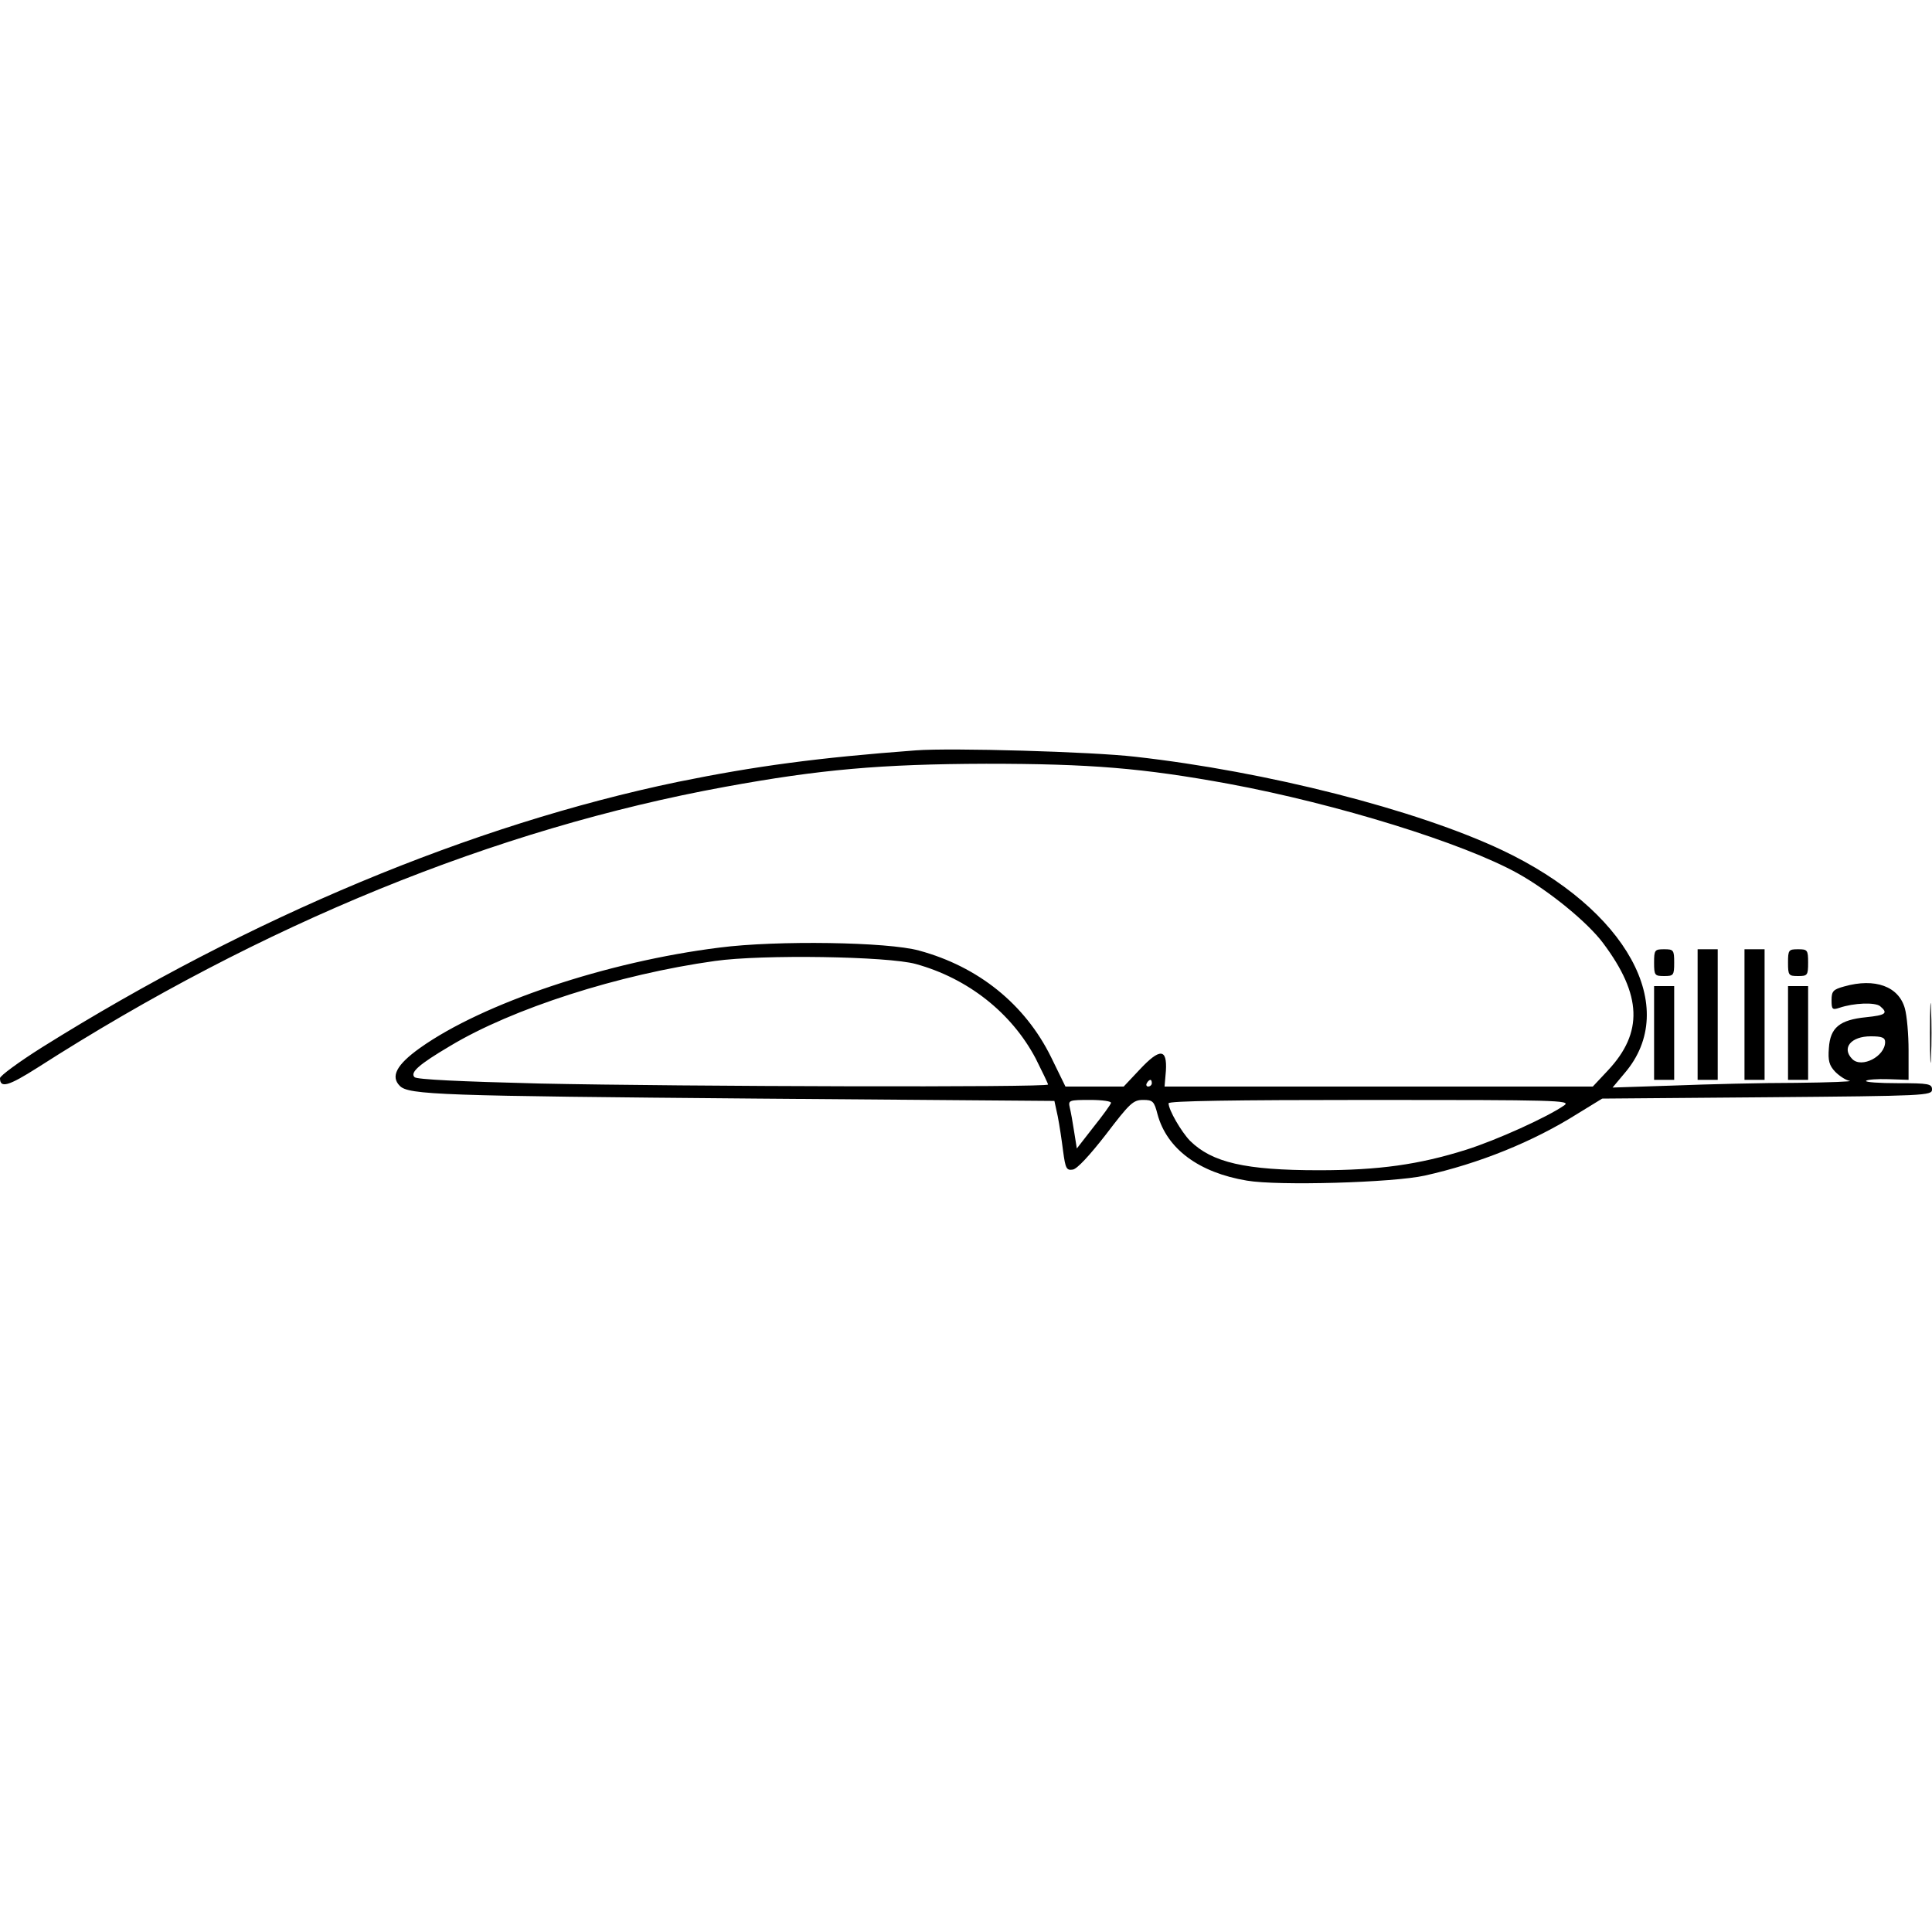 <?xml version="1.0" encoding="UTF-8" standalone="yes"?>
<svg version="1.0" xmlns="http://www.w3.org/2000/svg" width="100mm" height="100mm" viewBox="0 0 577 130" preserveAspectRatio="xMidYMid meet">
  <g transform="translate(0,130) scale(0.1,-0.1)" fill="#000000" stroke="none">
    <path d="M2735 1294 c-294 -22 -479 -47 -710 -94 -616 -128 -1279 -405 -1898
-792 -70 -44 -127 -86 -127 -93 0 -31 25 -24 113 32 668 428 1368 713 2052
838 284 52 466 68 780 69 313 0 468 -13 725 -60 323 -60 701 -177 864 -268 93
-52 208 -146 254 -208 116 -155 120 -267 14 -380 l-45 -48 -639 0 -640 0 4 47
c4 67 -18 68 -78 4 l-48 -51 -87 0 -87 0 -43 88 c-78 158 -217 270 -394 318
-93 26 -426 31 -596 9 -337 -42 -707 -166 -895 -300 -70 -50 -88 -85 -60 -113
26 -27 124 -30 1068 -38 l887 -7 10 -46 c5 -25 12 -72 16 -104 7 -52 10 -58
29 -55 13 2 50 42 99 105 71 93 81 103 111 103 29 0 33 -4 43 -43 28 -103 123
-174 267 -198 93 -16 437 -6 531 15 162 36 323 101 455 184 l75 46 492 4 c474
4 493 5 493 23 0 17 -9 19 -102 19 -56 0 -98 3 -95 7 4 4 34 6 67 5 l60 -2 0
88 c0 48 -5 104 -11 125 -18 66 -89 92 -181 66 -33 -9 -38 -14 -38 -41 0 -27
2 -30 23 -23 44 15 107 17 122 5 25 -21 17 -27 -42 -33 -79 -8 -107 -31 -111
-92 -3 -38 1 -52 19 -71 12 -12 31 -25 43 -27 11 -2 -60 -5 -160 -6 -99 0
-264 -4 -365 -8 l-183 -6 36 43 c168 196 6 490 -366 666 -256 121 -703 235
-1096 279 -129 15 -550 27 -655 19z m0 -638 c156 -43 286 -146 358 -282 20
-40 37 -75 37 -78 0 -9 -1090 -6 -1518 3 -238 6 -367 12 -374 19 -14 14 13 38
106 93 186 112 504 214 791 254 141 20 517 14 600 -9z m2895 -233 c0 -43 -70
-79 -98 -51 -33 33 -4 68 55 68 34 0 43 -4 43 -17z m-2190 -123 c0 -5 -5 -10
-11 -10 -5 0 -7 5 -4 10 3 6 8 10 11 10 2 0 4 -4 4 -10z m-122 -59 c-1 -5 -25
-38 -53 -73 l-49 -63 -8 50 c-4 27 -10 60 -13 72 -5 22 -3 23 61 23 36 0 64
-4 62 -9z m1354 -7 c-50 -35 -202 -104 -294 -133 -140 -44 -259 -61 -439 -61
-220 0 -319 23 -385 88 -26 27 -64 92 -64 112 0 7 192 10 602 10 554 0 601 -1
580 -16z"/>
    <path d="M4940 660 c0 -38 2 -40 30 -40 28 0 30 2 30 40 0 38 -2 40 -30 40
-28 0 -30 -2 -30 -40z"/>
    <path d="M5070 505 l0 -195 30 0 30 0 0 195 0 195 -30 0 -30 0 0 -195z"/>
    <path d="M5210 505 l0 -195 30 0 30 0 0 195 0 195 -30 0 -30 0 0 -195z"/>
    <path d="M5340 660 c0 -38 2 -40 30 -40 28 0 30 2 30 40 0 38 -2 40 -30 40
-28 0 -30 -2 -30 -40z"/>
    <path d="M4940 450 l0 -140 30 0 30 0 0 140 0 140 -30 0 -30 0 0 -140z"/>
    <path d="M5340 450 l0 -140 30 0 30 0 0 140 0 140 -30 0 -30 0 0 -140z"/>
    <path d="M5764 450 c0 -80 2 -112 3 -72 2 39 2 105 0 145 -1 39 -3 7 -3 -73z"/>
  </g>
</svg>